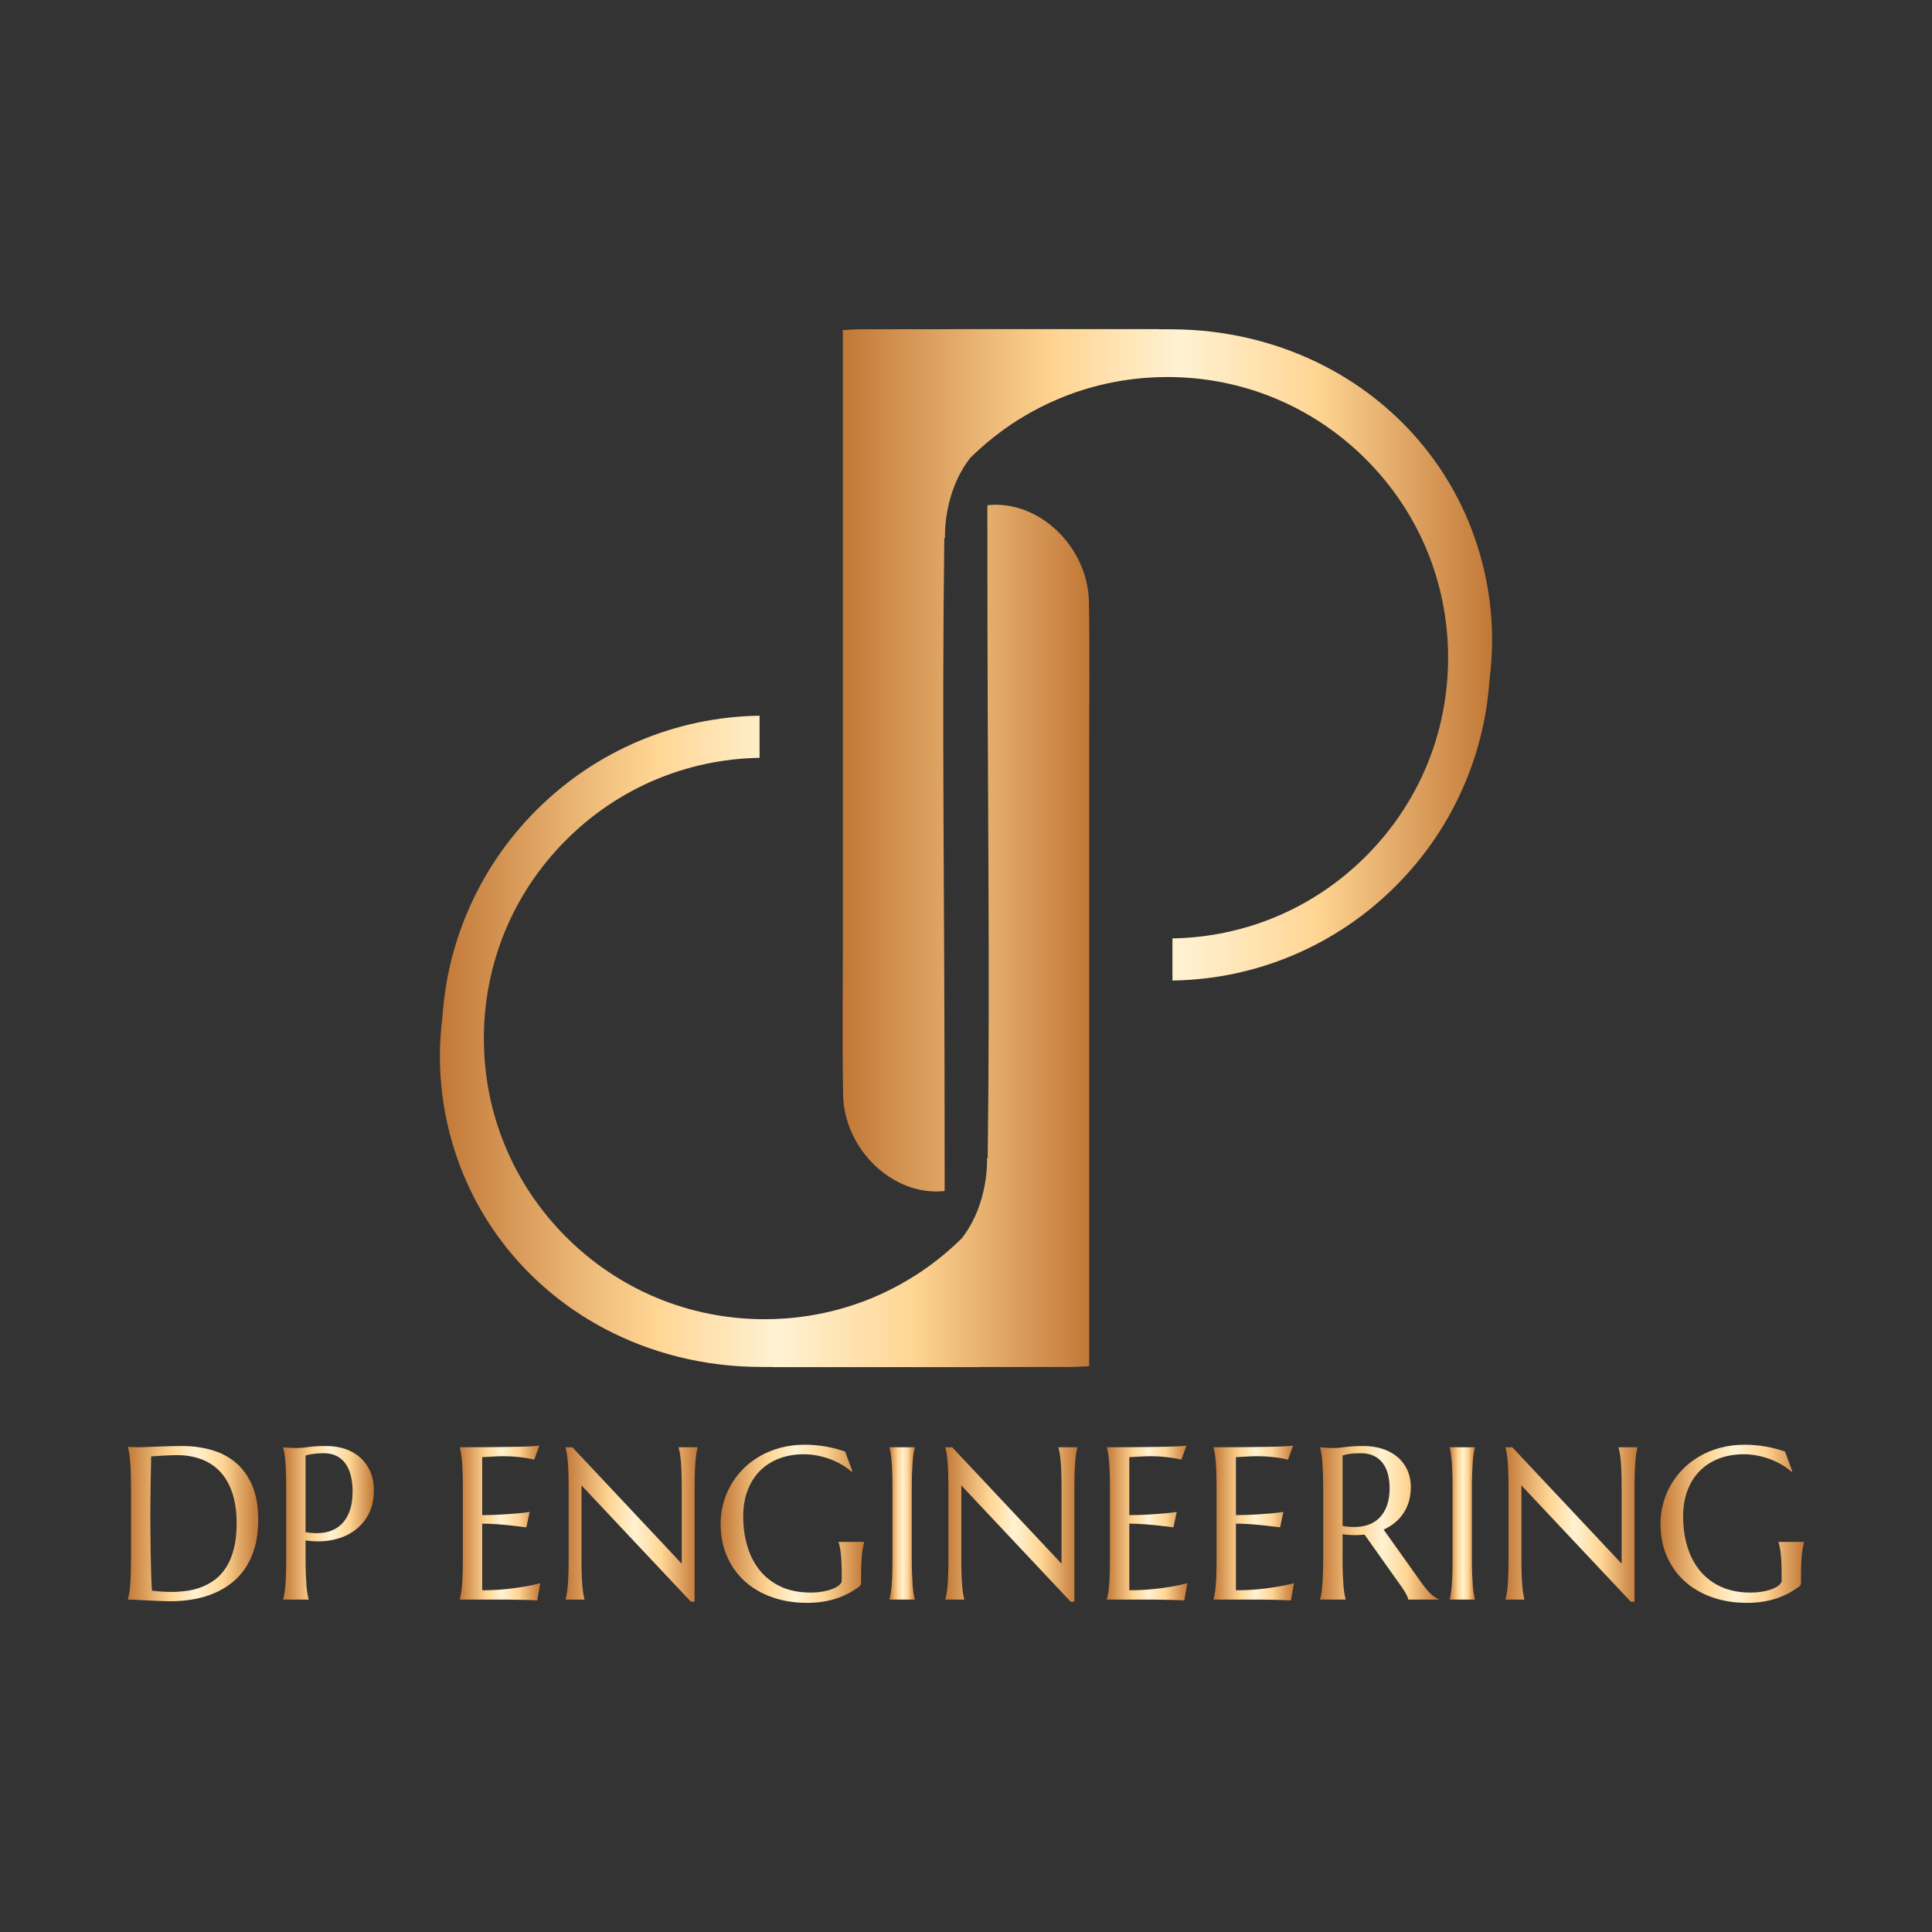 <svg xmlns="http://www.w3.org/2000/svg" xmlns:xlink="http://www.w3.org/1999/xlink" id="Layer_1" data-name="Layer 1" viewBox="0 0 2000 2000"><rect x="0" y="0" width="2000" height="2000" fill="#333333" stroke="none"/><defs><style>      .cls-1 {        fill: url(#linear-gradient-8);      }      .cls-2 {        fill: url(#linear-gradient-7);      }      .cls-3 {        fill: url(#linear-gradient-5);      }      .cls-4 {        fill: url(#linear-gradient-6);      }      .cls-5 {        fill: url(#linear-gradient-9);      }      .cls-6 {        fill: url(#linear-gradient-4);      }      .cls-7 {        fill: url(#linear-gradient-3);      }      .cls-8 {        fill: url(#linear-gradient-2);      }      .cls-9 {        fill: url(#linear-gradient);      }      .cls-10 {        fill: url(#linear-gradient-10);      }      .cls-11 {        fill: url(#linear-gradient-11);      }      .cls-12 {        fill: url(#linear-gradient-12);      }      .cls-13 {        fill: url(#linear-gradient-13);      }      .cls-14 {        fill: url(#linear-gradient-14);      }      .cls-15 {        fill: url(#linear-gradient-15);      }    </style><linearGradient id="linear-gradient" x1="132.4" y1="1577.26" x2="267.3" y2="1577.26" gradientUnits="userSpaceOnUse"><stop offset="0" stop-color="#c27837"></stop><stop offset=".21" stop-color="#eab574"></stop><stop offset=".33" stop-color="#ffd593"></stop><stop offset=".52" stop-color="#fff2d3"></stop><stop offset=".73" stop-color="#ffd593"></stop><stop offset="1" stop-color="#c27837"></stop></linearGradient><linearGradient id="linear-gradient-2" x1="293.13" y1="1576.38" x2="387.02" y2="1576.38" xlink:href="#linear-gradient"></linearGradient><linearGradient id="linear-gradient-3" x1="475.96" y1="1576.6" x2="559.3" y2="1576.6" xlink:href="#linear-gradient"></linearGradient><linearGradient id="linear-gradient-4" x1="585.47" y1="1578.14" x2="722.12" y2="1578.14" xlink:href="#linear-gradient"></linearGradient><linearGradient id="linear-gradient-5" x1="745.98" y1="1577.43" x2="894.62" y2="1577.43" xlink:href="#linear-gradient"></linearGradient><linearGradient id="linear-gradient-6" x1="920.79" y1="1577.04" x2="947.06" y2="1577.04" xlink:href="#linear-gradient"></linearGradient><linearGradient id="linear-gradient-7" x1="978.62" y1="1578.14" x2="1115.27" y2="1578.14" xlink:href="#linear-gradient"></linearGradient><linearGradient id="linear-gradient-8" x1="1145.84" y1="1576.6" x2="1229.17" y2="1576.6" xlink:href="#linear-gradient"></linearGradient><linearGradient id="linear-gradient-9" x1="1256.22" y1="1576.6" x2="1339.55" y2="1576.6" xlink:href="#linear-gradient"></linearGradient><linearGradient id="linear-gradient-10" x1="1366.6" y1="1576.38" x2="1489.62" y2="1576.38" xlink:href="#linear-gradient"></linearGradient><linearGradient id="linear-gradient-11" x1="1500.62" y1="1577.04" x2="1526.89" y2="1577.04" xlink:href="#linear-gradient"></linearGradient><linearGradient id="linear-gradient-12" x1="1558.45" y1="1578.14" x2="1695.1" y2="1578.14" xlink:href="#linear-gradient"></linearGradient><linearGradient id="linear-gradient-13" x1="1718.96" y1="1577.43" x2="1867.6" y2="1577.43" xlink:href="#linear-gradient"></linearGradient><linearGradient id="linear-gradient-14" x1="872.27" y1="787.09" x2="1544.6" y2="787.09" xlink:href="#linear-gradient"></linearGradient><linearGradient id="linear-gradient-15" x1="455.4" y1="968.85" x2="1127.73" y2="968.85" xlink:href="#linear-gradient"></linearGradient></defs><g><path class="cls-9" d="M132.4,1497.77c1.68.07,3.26.15,4.73.22,1.25.07,2.53.13,3.85.16s2.38.05,3.19.05c1.39,0,3.72-.07,6.98-.22,3.26-.15,6.98-.29,11.16-.44,4.18-.15,8.52-.29,13.03-.44,4.51-.15,8.74-.22,12.7-.22,10.63,0,20.74,1.32,30.34,3.96,9.6,2.64,18.03,6.96,25.29,12.97,7.26,6.01,13.01,13.89,17.26,23.64,4.25,9.75,6.38,21.73,6.38,35.95,0,10.19-1.12,19.35-3.35,27.49-2.24,8.14-5.37,15.32-9.4,21.55-4.03,6.23-8.85,11.56-14.46,16-5.61,4.44-11.8,8.08-18.58,10.94-6.78,2.86-14.02,4.95-21.71,6.27s-15.65,1.98-23.86,1.98c-2.93,0-6.47-.09-10.61-.27-4.14-.18-8.3-.38-12.48-.6s-8.12-.42-11.82-.61c-3.7-.18-6.58-.27-8.63-.27v-.44c.44-1.54.86-3.44,1.26-5.72.4-2.27.75-5.09,1.04-8.46.29-3.37.51-7.38.66-12.04.15-4.65.22-10.1.22-16.33v-71.57c0-6.23-.07-11.71-.22-16.44-.15-4.73-.37-8.8-.66-12.2-.29-3.41-.64-6.28-1.04-8.63-.4-2.34-.83-4.29-1.26-5.83v-.44ZM156.48,1507.67c-.15,8.21-.29,16.16-.44,23.86-.07,3.3-.13,6.67-.16,10.12-.04,3.45-.07,6.83-.11,10.17s-.07,6.52-.11,9.56c-.04,3.04-.05,5.74-.05,8.08,0,4.91.04,10.85.11,17.81.07,6.96.17,14.11.28,21.44.11,7.33.27,14.37.49,21.11.22,6.74.48,12.35.77,16.82,1.03.15,2.4.31,4.12.5,1.72.18,3.54.33,5.44.44,1.9.11,3.77.2,5.61.27,1.83.07,3.37.11,4.62.11,5.13,0,10.39-.35,15.78-1.04,5.39-.7,10.59-2,15.61-3.9,5.02-1.91,9.75-4.53,14.18-7.86,4.43-3.33,8.32-7.64,11.65-12.92,3.33-5.28,5.95-11.63,7.86-19.08,1.9-7.44,2.86-16.22,2.86-26.33,0-11.21-1.36-21.2-4.07-29.96-2.71-8.76-6.69-16.14-11.93-22.15-5.24-6.01-11.73-10.57-19.46-13.69-7.73-3.11-16.62-4.67-26.66-4.67-1.98,0-4.22.05-6.71.17-2.49.11-4.97.22-7.42.33-2.46.11-4.77.26-6.93.44-2.16.18-3.94.31-5.33.38Z"></path><path class="cls-8" d="M293.13,1498.21c1.46.15,3,.29,4.62.44,1.39.15,2.95.24,4.67.28,1.72.04,3.5.05,5.33.05,2.86,0,6.72-.35,11.6-1.04,4.87-.7,11.08-1.04,18.63-1.04,7.04,0,13.54,1.03,19.51,3.08,5.97,2.05,11.16,5.06,15.56,9.01,4.4,3.96,7.82,8.78,10.28,14.46,2.45,5.68,3.68,12.15,3.68,19.41,0,9.75-1.94,18.18-5.83,25.29-3.89,7.11-9.09,12.86-15.61,17.26-6.52,4.4-14.04,7.38-22.54,8.96-8.5,1.58-17.41,1.67-26.72.27v18.25c0,6.23.09,11.67.28,16.33.18,4.66.4,8.67.66,12.04.26,3.37.59,6.19.99,8.46.4,2.27.82,4.18,1.26,5.72v.44h-26.39v-.44c.44-1.54.86-3.44,1.26-5.72.4-2.27.75-5.09,1.04-8.46.29-3.37.51-7.38.66-12.04.15-4.65.22-10.1.22-16.33v-71.57c0-6.23-.07-11.67-.22-16.33-.15-4.65-.37-8.69-.66-12.09-.29-3.41-.64-6.25-1.04-8.52-.4-2.27-.83-4.18-1.26-5.72v-.44ZM316.33,1586.06c7.18,1.32,13.76,1.45,19.73.39,5.97-1.06,11.1-3.33,15.39-6.82,4.29-3.48,7.62-8.19,10-14.13,2.38-5.94,3.57-13.19,3.57-21.77,0-5.94-.62-11.34-1.87-16.22-1.25-4.87-3.1-9.02-5.55-12.42-2.46-3.41-5.55-6.05-9.29-7.92-3.74-1.87-8.1-2.8-13.08-2.8-3.15,0-5.9.13-8.25.39-2.35.26-4.32.53-5.94.83-1.91.37-3.48.77-4.73,1.21v79.27Z"></path><path class="cls-7" d="M503.28,1498.1c9.05-.07,17.35-.16,24.9-.28,7.55-.11,14-.27,19.35-.49,5.35-.22,8.98-.51,10.88-.88l-5.39,14.62c-2.42-.66-5.24-1.25-8.46-1.76-2.79-.44-6.18-.86-10.17-1.26-4-.4-8.59-.6-13.8-.6-1.76,0-3.87.05-6.32.16-2.46.11-4.82.24-7.09.39-2.64.15-5.31.29-8.03.44v60.03c7.55-.07,14.37-.29,20.45-.66,6.08-.37,11.25-.73,15.5-1.1,4.98-.44,9.38-.95,13.19-1.54l-3.41,15.94c-5.06-.66-10.22-1.28-15.5-1.87-4.55-.51-9.49-.97-14.84-1.37-5.35-.4-10.48-.6-15.39-.6v68.93c8.65,0,16.6-.37,23.86-1.1,7.26-.73,13.6-1.57,19.02-2.53,6.3-1.03,12.06-2.24,17.26-3.63l-3.19,17.81c-.88-.07-2.2-.15-3.96-.22-1.76-.07-3.72-.15-5.88-.22-2.16-.07-4.44-.13-6.82-.17-2.38-.04-4.64-.07-6.76-.11-2.13-.04-4.01-.07-5.66-.11-1.65-.04-2.84-.05-3.57-.05h-47.49v-.44c.44-1.54.86-3.44,1.26-5.72.4-2.27.75-5.09,1.04-8.46.29-3.37.51-7.38.66-12.04.15-4.65.22-10.1.22-16.33v-71.57c0-6.23-.07-11.67-.22-16.33-.15-4.65-.37-8.69-.66-12.09-.29-3.41-.64-6.25-1.04-8.52-.4-2.27-.83-4.18-1.26-5.72v-.44c9.16,0,18.27-.04,27.32-.11Z"></path><path class="cls-6" d="M592.5,1498.21l113.24,120.5v-77.4c0-6.23-.07-11.67-.22-16.33-.15-4.65-.37-8.69-.66-12.09-.29-3.41-.64-6.25-1.04-8.52-.4-2.27-.83-4.18-1.26-5.72v-.44h19.57v.44c-.44,1.54-.84,3.45-1.21,5.72-.37,2.27-.7,5.11-.99,8.52-.29,3.41-.51,7.44-.66,12.09-.15,4.66-.22,10.1-.22,16.33v116.76h-3.85l-113.24-120.38v75.2c0,6.23.07,11.67.22,16.33.15,4.66.37,8.67.66,12.04.29,3.37.62,6.19.99,8.46.37,2.27.77,4.18,1.21,5.72v.44h-19.57v-.44c.44-1.54.86-3.44,1.26-5.72.4-2.27.75-5.09,1.04-8.46.29-3.37.51-7.38.66-12.04.15-4.65.22-10.1.22-16.33v-71.57c0-6.23-.07-11.67-.22-16.33-.15-4.65-.37-8.69-.66-12.09-.29-3.41-.64-6.25-1.04-8.52-.4-2.27-.82-4.18-1.26-5.72v-.44h7.04Z"></path><path class="cls-3" d="M891.43,1637.4c0,.81-.09,1.65-.28,2.53-.18.88-.6,1.61-1.26,2.2-3.3,2.49-6.87,4.78-10.72,6.87-3.85,2.09-8.01,3.9-12.48,5.44-4.47,1.54-9.29,2.73-14.46,3.57-5.17.84-10.72,1.26-16.66,1.26-13.34,0-25.51-1.96-36.5-5.88-10.99-3.92-20.43-9.47-28.31-16.66-7.88-7.18-13.98-15.81-18.31-25.89-4.33-10.08-6.49-21.27-6.49-33.59,0-6.96.9-13.81,2.69-20.56,1.79-6.74,4.42-13.15,7.86-19.24,3.44-6.08,7.7-11.67,12.75-16.77,5.06-5.09,10.83-9.51,17.32-13.25,6.49-3.74,13.63-6.65,21.44-8.74,7.81-2.09,16.25-3.13,25.34-3.13,3.52,0,7.11.16,10.77.5,3.66.33,7.29.81,10.88,1.43,3.59.62,7.05,1.37,10.39,2.25,3.33.88,6.5,1.87,9.51,2.97l7.48,20.34-.88.44c-2.86-2.56-6.16-4.95-9.89-7.15-3.74-2.2-7.73-4.1-11.98-5.72-4.25-1.61-8.71-2.88-13.36-3.79-4.66-.92-9.36-1.37-14.13-1.37-9.24,0-17.7,1.45-25.4,4.34-7.7,2.9-14.31,7.09-19.84,12.59-5.54,5.5-9.84,12.24-12.92,20.23-3.08,7.99-4.62,17.08-4.62,27.26,0,11.21,1.47,21.62,4.4,31.22,2.93,9.6,7.29,17.92,13.08,24.96,5.79,7.04,13.03,12.55,21.71,16.55,8.69,3.99,18.82,5.99,30.4,5.99,5.13,0,9.71-.4,13.74-1.21,4.03-.8,7.44-1.81,10.22-3.02,2.78-1.21,4.89-2.53,6.32-3.96,1.43-1.43,2.14-2.73,2.14-3.9v-4.29c0-5.13-.07-9.56-.22-13.3-.15-3.74-.37-6.98-.66-9.73-.29-2.75-.62-5.11-.99-7.09-.37-1.98-.81-3.81-1.32-5.5v-.44h26.39v.44c-.44,1.54-.86,3.35-1.26,5.44-.4,2.09-.75,4.56-1.04,7.42-.29,2.86-.51,6.21-.66,10.06-.15,3.85-.22,8.3-.22,13.36v4.51Z"></path><path class="cls-4" d="M920.79,1655.43c.44-1.54.84-3.44,1.21-5.72.37-2.27.69-5.09.99-8.46.29-3.37.51-7.38.66-12.04.15-4.65.22-10.1.22-16.33v-71.57c0-6.23-.07-11.67-.22-16.33-.15-4.65-.37-8.69-.66-12.09-.29-3.41-.62-6.25-.99-8.52-.37-2.27-.77-4.18-1.21-5.72v-.44h26.27v.44c-.44,1.54-.86,3.45-1.26,5.72-.4,2.27-.73,5.11-.99,8.52-.26,3.41-.48,7.44-.66,12.09-.18,4.66-.27,10.1-.27,16.33v71.57c0,6.23.09,11.67.27,16.33.18,4.66.4,8.67.66,12.04.26,3.37.58,6.19.99,8.46.4,2.27.83,4.18,1.26,5.72v.44h-26.27v-.44Z"></path><path class="cls-2" d="M985.65,1498.21l113.24,120.5v-77.4c0-6.23-.07-11.67-.22-16.33-.15-4.65-.37-8.69-.66-12.09-.29-3.41-.64-6.25-1.04-8.52-.4-2.27-.83-4.18-1.26-5.72v-.44h19.57v.44c-.44,1.54-.84,3.45-1.21,5.72-.37,2.27-.7,5.11-.99,8.52-.29,3.41-.51,7.44-.66,12.09-.15,4.66-.22,10.1-.22,16.33v116.76h-3.85l-113.24-120.38v75.2c0,6.23.07,11.67.22,16.33.15,4.66.37,8.67.66,12.04.29,3.37.62,6.19.99,8.46.37,2.27.77,4.18,1.21,5.72v.44h-19.57v-.44c.44-1.54.86-3.44,1.26-5.72.4-2.27.75-5.09,1.04-8.46.29-3.37.51-7.38.66-12.04.15-4.65.22-10.1.22-16.33v-71.57c0-6.23-.07-11.67-.22-16.33-.15-4.65-.37-8.69-.66-12.09-.29-3.41-.64-6.25-1.04-8.52-.4-2.27-.82-4.18-1.26-5.72v-.44h7.04Z"></path><path class="cls-1" d="M1173.16,1498.1c9.05-.07,17.35-.16,24.9-.28,7.55-.11,14-.27,19.35-.49,5.35-.22,8.98-.51,10.88-.88l-5.39,14.62c-2.42-.66-5.24-1.25-8.46-1.76-2.79-.44-6.18-.86-10.17-1.26-4-.4-8.59-.6-13.8-.6-1.76,0-3.87.05-6.32.16-2.46.11-4.82.24-7.09.39-2.64.15-5.31.29-8.03.44v60.03c7.55-.07,14.37-.29,20.45-.66,6.08-.37,11.25-.73,15.5-1.1,4.98-.44,9.38-.95,13.19-1.54l-3.41,15.94c-5.06-.66-10.22-1.28-15.5-1.87-4.55-.51-9.49-.97-14.84-1.37-5.35-.4-10.48-.6-15.39-.6v68.93c8.65,0,16.6-.37,23.86-1.1,7.26-.73,13.6-1.57,19.02-2.53,6.3-1.03,12.06-2.24,17.26-3.63l-3.19,17.81c-.88-.07-2.2-.15-3.96-.22-1.76-.07-3.72-.15-5.88-.22-2.16-.07-4.44-.13-6.82-.17-2.38-.04-4.64-.07-6.76-.11-2.13-.04-4.01-.07-5.66-.11-1.65-.04-2.84-.05-3.57-.05h-47.49v-.44c.44-1.54.86-3.44,1.26-5.72.4-2.27.75-5.09,1.04-8.46.29-3.37.51-7.38.66-12.04.15-4.65.22-10.1.22-16.33v-71.57c0-6.23-.07-11.67-.22-16.33-.15-4.65-.37-8.69-.66-12.09-.29-3.41-.64-6.25-1.04-8.52-.4-2.27-.83-4.18-1.26-5.72v-.44c9.16,0,18.27-.04,27.32-.11Z"></path><path class="cls-5" d="M1283.54,1498.1c9.05-.07,17.35-.16,24.9-.28,7.55-.11,14-.27,19.35-.49,5.35-.22,8.98-.51,10.88-.88l-5.39,14.62c-2.42-.66-5.24-1.25-8.46-1.76-2.79-.44-6.18-.86-10.17-1.26-4-.4-8.59-.6-13.8-.6-1.76,0-3.87.05-6.32.16-2.46.11-4.82.24-7.09.39-2.64.15-5.31.29-8.03.44v60.03c7.55-.07,14.37-.29,20.45-.66,6.08-.37,11.25-.73,15.5-1.1,4.98-.44,9.38-.95,13.19-1.54l-3.41,15.94c-5.06-.66-10.22-1.28-15.5-1.87-4.55-.51-9.49-.97-14.84-1.37-5.35-.4-10.48-.6-15.39-.6v68.93c8.65,0,16.6-.37,23.86-1.1,7.26-.73,13.6-1.57,19.02-2.53,6.3-1.03,12.06-2.24,17.26-3.63l-3.19,17.81c-.88-.07-2.2-.15-3.96-.22-1.76-.07-3.72-.15-5.88-.22-2.16-.07-4.44-.13-6.82-.17-2.38-.04-4.64-.07-6.76-.11-2.13-.04-4.01-.07-5.66-.11-1.65-.04-2.84-.05-3.57-.05h-47.49v-.44c.44-1.54.86-3.44,1.26-5.72.4-2.27.75-5.09,1.04-8.46.29-3.37.51-7.38.66-12.04.15-4.65.22-10.1.22-16.33v-71.57c0-6.23-.07-11.67-.22-16.33-.15-4.65-.37-8.69-.66-12.09-.29-3.41-.64-6.25-1.04-8.52-.4-2.27-.83-4.18-1.26-5.72v-.44c9.16,0,18.27-.04,27.32-.11Z"></path><path class="cls-10" d="M1389.8,1612.88c0,6.23.09,11.67.28,16.33.18,4.66.4,8.67.66,12.04.26,3.37.59,6.19.99,8.46.4,2.27.82,4.18,1.26,5.72v.44h-26.39v-.44c.44-1.54.86-3.44,1.26-5.72.4-2.27.73-5.09.99-8.46.26-3.37.48-7.37.66-11.98.18-4.62.27-10.08.27-16.38v-71.57c0-6.23-.09-11.67-.27-16.33-.18-4.65-.4-8.67-.66-12.04-.26-3.37-.59-6.21-.99-8.52-.4-2.31-.83-4.23-1.26-5.77v-.44l4.62.44c1.39.15,2.95.24,4.67.28,1.72.04,3.5.05,5.33.05,2.86,0,6.72-.35,11.6-1.04,4.87-.7,11.08-1.04,18.63-1.04,7.04,0,13.54.95,19.51,2.86,5.97,1.91,11.16,4.69,15.56,8.36,4.4,3.67,7.82,8.15,10.28,13.47,2.45,5.32,3.68,11.34,3.68,18.09,0,5.28-.68,10.17-2.03,14.68-1.36,4.51-3.26,8.59-5.72,12.26-2.46,3.67-5.41,6.91-8.85,9.73-3.45,2.82-7.29,5.19-11.54,7.09l38.59,54.2c1.9,2.71,3.68,5.06,5.33,7.04,1.65,1.98,3.22,3.68,4.73,5.11,1.5,1.43,2.95,2.6,4.34,3.52,1.39.92,2.82,1.63,4.29,2.14v.44h-31.77c-.22-1.39-.93-3.24-2.14-5.55-1.21-2.31-2.62-4.6-4.23-6.87l-38.92-54.86c-1.69.15-3.37.28-5.06.39-1.69.11-3.41.16-5.17.16-2.05,0-4.12-.07-6.21-.22-2.09-.15-4.2-.4-6.32-.77v24.74ZM1389.8,1579.57c1.98.44,3.99.75,6.05.93,2.05.18,4.03.27,5.94.27,5.5,0,10.52-.83,15.06-2.47,4.54-1.65,8.41-4.16,11.6-7.53,3.19-3.37,5.66-7.57,7.42-12.59,1.76-5.02,2.64-10.9,2.64-17.65,0-5.5-.62-10.48-1.87-14.95-1.25-4.47-3.1-8.26-5.55-11.38-2.46-3.11-5.55-5.53-9.29-7.26-3.74-1.72-8.1-2.58-13.08-2.58s-9.09.26-12.09.77c-3.01.51-5.28,1.06-6.82,1.65v72.78Z"></path><path class="cls-11" d="M1500.62,1655.43c.44-1.54.84-3.44,1.21-5.72.37-2.27.69-5.09.99-8.46.29-3.37.51-7.38.66-12.04.15-4.65.22-10.1.22-16.33v-71.57c0-6.23-.07-11.67-.22-16.33-.15-4.65-.37-8.69-.66-12.09-.29-3.41-.62-6.25-.99-8.52-.37-2.27-.77-4.18-1.21-5.72v-.44h26.27v.44c-.44,1.54-.86,3.45-1.26,5.72-.4,2.27-.73,5.11-.99,8.52-.26,3.41-.48,7.44-.66,12.09-.18,4.66-.27,10.1-.27,16.33v71.57c0,6.23.09,11.67.27,16.33.18,4.66.4,8.67.66,12.04.26,3.37.58,6.19.99,8.46.4,2.27.83,4.18,1.26,5.72v.44h-26.27v-.44Z"></path><path class="cls-12" d="M1565.48,1498.21l113.24,120.5v-77.4c0-6.23-.07-11.67-.22-16.33-.15-4.65-.37-8.69-.66-12.09-.29-3.41-.64-6.25-1.04-8.52-.4-2.27-.83-4.18-1.26-5.72v-.44h19.57v.44c-.44,1.54-.84,3.45-1.21,5.72-.37,2.27-.7,5.11-.99,8.52-.29,3.41-.51,7.44-.66,12.09-.15,4.66-.22,10.1-.22,16.33v116.76h-3.85l-113.24-120.38v75.2c0,6.23.07,11.67.22,16.33.15,4.66.37,8.67.66,12.04.29,3.37.62,6.19.99,8.46.37,2.27.77,4.18,1.21,5.72v.44h-19.57v-.44c.44-1.54.86-3.44,1.26-5.72.4-2.27.75-5.09,1.04-8.46.29-3.37.51-7.38.66-12.04.15-4.65.22-10.1.22-16.33v-71.57c0-6.23-.07-11.67-.22-16.33-.15-4.65-.37-8.69-.66-12.09-.29-3.41-.64-6.25-1.04-8.52-.4-2.27-.82-4.18-1.26-5.72v-.44h7.04Z"></path><path class="cls-13" d="M1864.41,1637.4c0,.81-.09,1.65-.28,2.53-.18.88-.6,1.61-1.26,2.2-3.3,2.49-6.87,4.78-10.72,6.87-3.85,2.09-8.01,3.9-12.48,5.44-4.47,1.54-9.29,2.73-14.46,3.57-5.17.84-10.72,1.26-16.66,1.26-13.34,0-25.51-1.96-36.5-5.88s-20.43-9.47-28.31-16.66c-7.88-7.18-13.98-15.81-18.31-25.89-4.33-10.08-6.49-21.27-6.49-33.59,0-6.96.9-13.81,2.69-20.56,1.79-6.74,4.42-13.15,7.86-19.24,3.44-6.08,7.7-11.67,12.75-16.77,5.06-5.09,10.83-9.51,17.32-13.25,6.49-3.74,13.63-6.65,21.44-8.74,7.81-2.09,16.25-3.13,25.34-3.13,3.52,0,7.11.16,10.77.5,3.66.33,7.29.81,10.88,1.43,3.59.62,7.05,1.37,10.39,2.25,3.33.88,6.5,1.87,9.51,2.97l7.48,20.34-.88.44c-2.86-2.56-6.16-4.95-9.89-7.15-3.74-2.2-7.73-4.1-11.98-5.72-4.25-1.61-8.71-2.88-13.36-3.79-4.66-.92-9.36-1.37-14.13-1.37-9.24,0-17.7,1.45-25.4,4.34-7.7,2.9-14.31,7.09-19.84,12.59-5.54,5.5-9.84,12.24-12.92,20.23-3.08,7.99-4.62,17.08-4.62,27.26,0,11.21,1.47,21.62,4.4,31.22,2.93,9.6,7.29,17.92,13.08,24.96,5.79,7.04,13.03,12.55,21.71,16.55,8.69,3.99,18.82,5.99,30.4,5.99,5.13,0,9.71-.4,13.74-1.21,4.03-.8,7.44-1.81,10.22-3.02,2.78-1.21,4.89-2.53,6.32-3.96,1.43-1.43,2.14-2.73,2.14-3.9v-4.29c0-5.13-.07-9.56-.22-13.3-.15-3.74-.37-6.98-.66-9.73-.29-2.75-.62-5.11-.99-7.09-.37-1.98-.81-3.81-1.32-5.5v-.44h26.39v.44c-.44,1.54-.86,3.35-1.26,5.44-.4,2.09-.75,4.56-1.04,7.42-.29,2.86-.51,6.21-.66,10.06-.15,3.85-.22,8.3-.22,13.36v4.51Z"></path></g><g><path class="cls-14" d="M1532.44,575.17c-13.62-48.15-37.84-90.91-69.96-126.29v-.02s-.06-.04-.06-.04c-12.6-13.87-26.42-26.61-41.29-38.09l-.09-.09-.1-.06c-14.73-11.36-30.5-21.48-47.14-30.26l-.13-.09-.06-.02c-47.7-25.12-102.57-39.16-160.9-39.34-4.34-.01-8.68-.02-13.02-.03l.05-.13h-213.1l-.02.07c-31.7.03-63.4.07-95.11.08-5.9,0-11.81.52-19,.85,0,7.33,0,13.28,0,19.23,0,205.2,0,410.41,0,615.61,0,52.12-.68,104.26.25,156.36,1.02,57.22,51.99,105.85,105.12,100.05v-20.89c0-313.98-2.95-441.83-.36-654.96h.75s-2.57-46.35,26.18-83.15c12.44-12.27,23.76-21.27,31.6-27.06,11.83-8.75,32.91-22.91,61.17-34.64,46.43-19.26,88.25-21.97,111.26-21.97,77.62,0,150.6,30.23,205.49,85.12,54.89,54.89,85.12,127.87,85.12,205.49s-30.23,150.6-85.12,205.49c-53.66,53.66-124.6,83.73-200.27,85.05v43.61c43.27-.66,85.26-9.45,124.88-26.21,39.8-16.83,75.54-40.93,106.23-71.62,30.69-30.69,54.78-66.43,71.62-106.23,14.52-34.34,23.06-70.46,25.51-107.64,5.43-41.61,2.71-85.05-9.5-128.21Z"></path><path class="cls-15" d="M467.56,1180.77c13.62,48.15,37.84,90.91,69.96,126.29v.02s.06.04.06.04c12.6,13.87,26.42,26.61,41.29,38.09l.09.09.1.06c14.73,11.36,30.5,21.48,47.14,30.26l.13.09.06.02c47.7,25.12,102.57,39.16,160.9,39.34,4.34.01,8.68.02,13.02.03l-.05.13h213.1s.02-.07.02-.07c31.7-.03,63.4-.07,95.11-.08,5.9,0,11.81-.52,19-.85,0-7.33,0-13.28,0-19.23,0-205.2,0-410.41,0-615.61,0-52.12.68-104.26-.25-156.36-1.02-57.22-51.99-105.85-105.12-100.05,0,6.83,0,13.86,0,20.89,0,313.98,2.95,441.83.36,654.96h-.75s2.57,46.35-26.18,83.15c-12.44,12.27-23.76,21.27-31.6,27.06-11.83,8.75-32.91,22.91-61.17,34.64-46.43,19.26-88.25,21.97-111.26,21.97-77.62,0-150.6-30.23-205.49-85.12-54.89-54.89-85.12-127.87-85.12-205.49s30.23-150.6,85.12-205.49c53.66-53.66,124.6-83.73,200.27-85.05v-43.61c-43.27.66-85.26,9.45-124.88,26.21-39.8,16.83-75.54,40.93-106.23,71.62-30.69,30.69-54.78,66.43-71.62,106.23-14.52,34.34-23.06,70.46-25.51,107.64-5.43,41.61-2.71,85.05,9.5,128.21Z"></path></g></svg>
